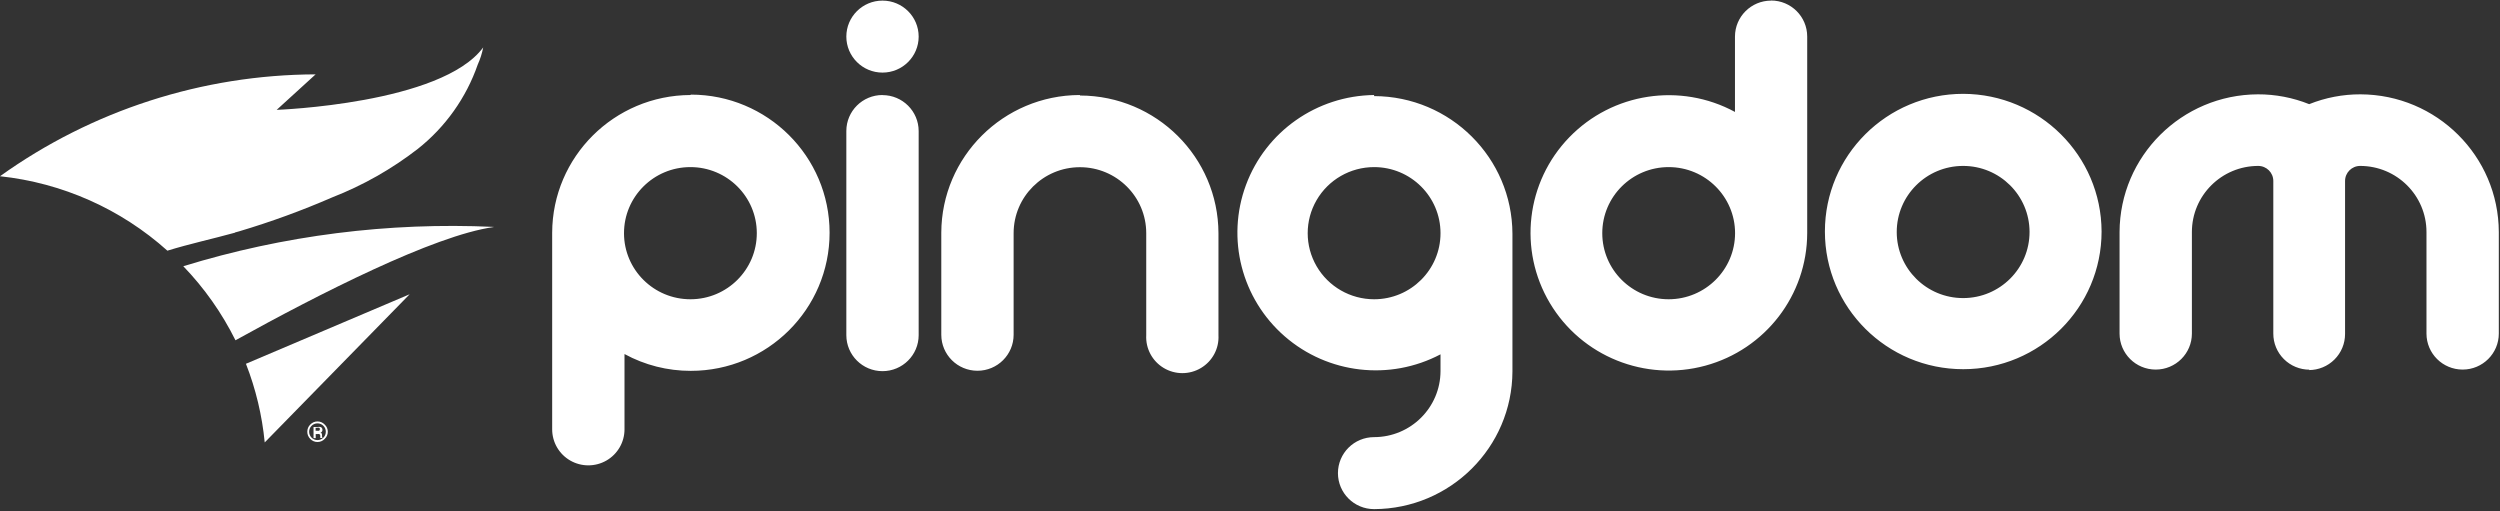 <?xml version="1.0"?>
<svg xmlns="http://www.w3.org/2000/svg" width="176" height="36" viewBox="0 0 176 36" fill="none">
<rect x="0" y="0" width="176" height="36" fill="#333333" stroke="none"/>
<path fill-rule="evenodd" clip-rule="evenodd" d="M16.542 16.367L16.841 16.284C19.07 15.62 21.256 14.822 23.387 13.896C25.55 13.052 27.579 11.902 29.412 10.483C31.358 8.942 32.822 6.882 33.634 4.543C33.809 4.158 33.938 3.753 34.017 3.338C31.088 7.319 19.478 7.734 19.478 7.734L22.219 5.235C14.242 5.262 6.474 7.77 -0 12.407C4.384 12.875 8.509 14.709 11.784 17.648C13.356 17.163 14.963 16.817 16.542 16.381V16.367ZM34.747 15.973C27.36 15.632 19.969 16.569 12.904 18.742C14.388 20.283 15.627 22.041 16.577 23.955C22.427 20.715 30.539 16.575 34.747 15.986V15.973ZM17.314 25.61C18.008 27.387 18.453 29.25 18.636 31.148L28.841 20.715L17.314 25.61ZM22.671 30.726V30.615C22.669 30.57 22.655 30.527 22.629 30.49C22.606 30.456 22.567 30.435 22.525 30.435H22.615C22.671 30.398 22.702 30.335 22.699 30.269C22.708 30.179 22.657 30.095 22.573 30.061C22.502 30.047 22.429 30.047 22.358 30.061H22.073V30.843H22.226V30.559H22.337C22.385 30.548 22.435 30.548 22.483 30.559C22.531 30.598 22.554 30.658 22.546 30.719V30.836H22.699L22.671 30.726ZM22.219 30.116H22.316C22.369 30.104 22.423 30.104 22.476 30.116C22.507 30.139 22.523 30.176 22.518 30.213C22.524 30.262 22.495 30.308 22.448 30.324C22.407 30.331 22.364 30.331 22.323 30.324H22.219V30.061V30.116Z" fill="white"/>
<path fill-rule="evenodd" clip-rule="evenodd" d="M22.858 29.888C22.727 29.748 22.543 29.669 22.351 29.669C22.158 29.669 21.974 29.748 21.843 29.888C21.707 30.021 21.631 30.204 21.634 30.394C21.631 30.584 21.707 30.766 21.843 30.899C21.974 31.039 22.158 31.118 22.351 31.118C22.543 31.118 22.727 31.039 22.858 30.899C22.999 30.768 23.079 30.585 23.079 30.394C23.079 30.202 22.999 30.019 22.858 29.888ZM22.351 30.982C22.194 30.984 22.043 30.922 21.933 30.809C21.707 30.578 21.707 30.209 21.933 29.978C22.043 29.867 22.194 29.804 22.351 29.804C22.508 29.804 22.658 29.867 22.768 29.978C22.994 30.209 22.994 30.578 22.768 30.809C22.659 30.922 22.508 30.984 22.351 30.982Z" fill="white"/>
<path fill-rule="evenodd" clip-rule="evenodd" d="M96.737 21.068C95.067 21.068 93.523 20.181 92.688 18.742C91.853 17.303 91.853 15.529 92.688 14.09C93.523 12.65 95.067 11.764 96.737 11.764C99.319 11.764 101.412 13.847 101.412 16.416C101.412 18.985 99.319 21.068 96.737 21.068ZM96.737 6.689C92.7 6.737 89.111 9.258 87.715 13.027C86.318 16.797 87.403 21.033 90.442 23.677C93.481 26.322 97.844 26.826 101.412 24.945V26.122C101.408 28.69 99.317 30.77 96.737 30.774C95.331 30.774 94.191 31.909 94.191 33.308C94.191 34.708 95.331 35.842 96.737 35.842C102.107 35.823 106.457 31.494 106.476 26.15V16.457C106.457 11.113 102.107 6.784 96.737 6.765V6.689ZM48.612 21.068C46.03 21.072 43.934 18.992 43.93 16.423C43.926 13.853 46.016 11.767 48.598 11.764C51.18 11.76 53.276 13.84 53.279 16.409C53.283 18.978 51.194 21.064 48.612 21.068ZM48.612 6.689C43.241 6.708 38.891 11.037 38.873 16.381V30.227C38.873 31.133 39.358 31.969 40.146 32.422C40.933 32.874 41.904 32.874 42.692 32.422C43.48 31.969 43.965 31.133 43.965 30.227V24.924C45.395 25.704 47.001 26.111 48.633 26.108C54.029 26.108 58.403 21.755 58.403 16.385C58.403 11.014 54.029 6.661 48.633 6.661L48.612 6.689ZM76.007 6.689C70.636 6.708 66.286 11.037 66.267 16.381V23.567C66.267 24.967 67.407 26.101 68.813 26.101C70.22 26.101 71.359 24.967 71.359 23.567V16.416C71.359 13.85 73.449 11.771 76.027 11.771C78.605 11.771 80.695 13.85 80.695 16.416V23.602C80.646 24.538 81.12 25.424 81.927 25.906C82.734 26.389 83.742 26.389 84.549 25.906C85.356 25.424 85.83 24.538 85.78 23.602V16.416C85.762 11.071 81.412 6.742 76.041 6.724L76.007 6.689ZM138.212 20.985C135.63 20.989 133.534 18.909 133.53 16.34C133.526 13.77 135.616 11.684 138.198 11.681C140.78 11.677 142.876 13.757 142.88 16.326C142.883 18.895 140.793 20.981 138.212 20.985ZM138.212 6.606C132.833 6.606 128.473 10.945 128.473 16.298C128.473 21.651 132.833 25.991 138.212 25.991C143.59 25.991 147.951 21.651 147.951 16.298C147.932 10.954 143.582 6.625 138.212 6.606ZM117.474 21.068C114.892 21.068 112.8 18.985 112.8 16.416C112.8 13.847 114.892 11.764 117.474 11.764C120.056 11.764 122.149 13.847 122.149 16.416C122.145 18.984 120.055 21.064 117.474 21.068ZM124.688 0.043C123.282 0.043 122.142 1.177 122.142 2.577V7.88C118.292 5.795 113.517 6.527 110.476 9.668C107.434 12.809 106.876 17.585 109.111 21.337C111.346 25.089 115.824 26.893 120.053 25.744C124.281 24.596 127.217 20.778 127.227 16.416V2.57C127.227 1.17 126.087 0.036 124.681 0.036L124.688 0.043ZM62.128 6.689C60.722 6.689 59.582 7.823 59.582 9.223V23.595C59.582 24.994 60.722 26.129 62.128 26.129C63.534 26.129 64.674 24.994 64.674 23.595V9.23C64.674 7.83 63.534 6.696 62.128 6.696V6.689ZM59.582 2.577C59.582 3.976 60.722 5.111 62.128 5.111C63.534 5.111 64.674 3.976 64.674 2.577C64.674 1.177 63.534 0.043 62.128 0.043C60.722 0.043 59.582 1.177 59.582 2.577ZM162.546 26.053C163.222 26.053 163.871 25.785 164.348 25.308C164.826 24.831 165.094 24.185 165.092 23.512V12.74C165.092 12.155 165.568 11.681 166.156 11.681C168.735 11.684 170.824 13.766 170.824 16.333V23.484C170.824 24.884 171.964 26.018 173.37 26.018C174.776 26.018 175.916 24.884 175.916 23.484V16.333C175.897 10.988 171.547 6.659 166.177 6.641C164.94 6.637 163.714 6.872 162.566 7.333C161.419 6.873 160.193 6.637 158.956 6.641C153.587 6.663 149.24 10.99 149.217 16.333V23.484C149.217 24.884 150.357 26.018 151.763 26.018C153.169 26.018 154.309 24.884 154.309 23.484V16.333C154.309 13.766 156.398 11.684 158.977 11.681C159.565 11.681 160.041 12.155 160.041 12.74V23.484C160.039 24.158 160.307 24.804 160.785 25.28C161.262 25.757 161.911 26.025 162.587 26.025L162.546 26.053Z" fill="white"/>
</svg>
